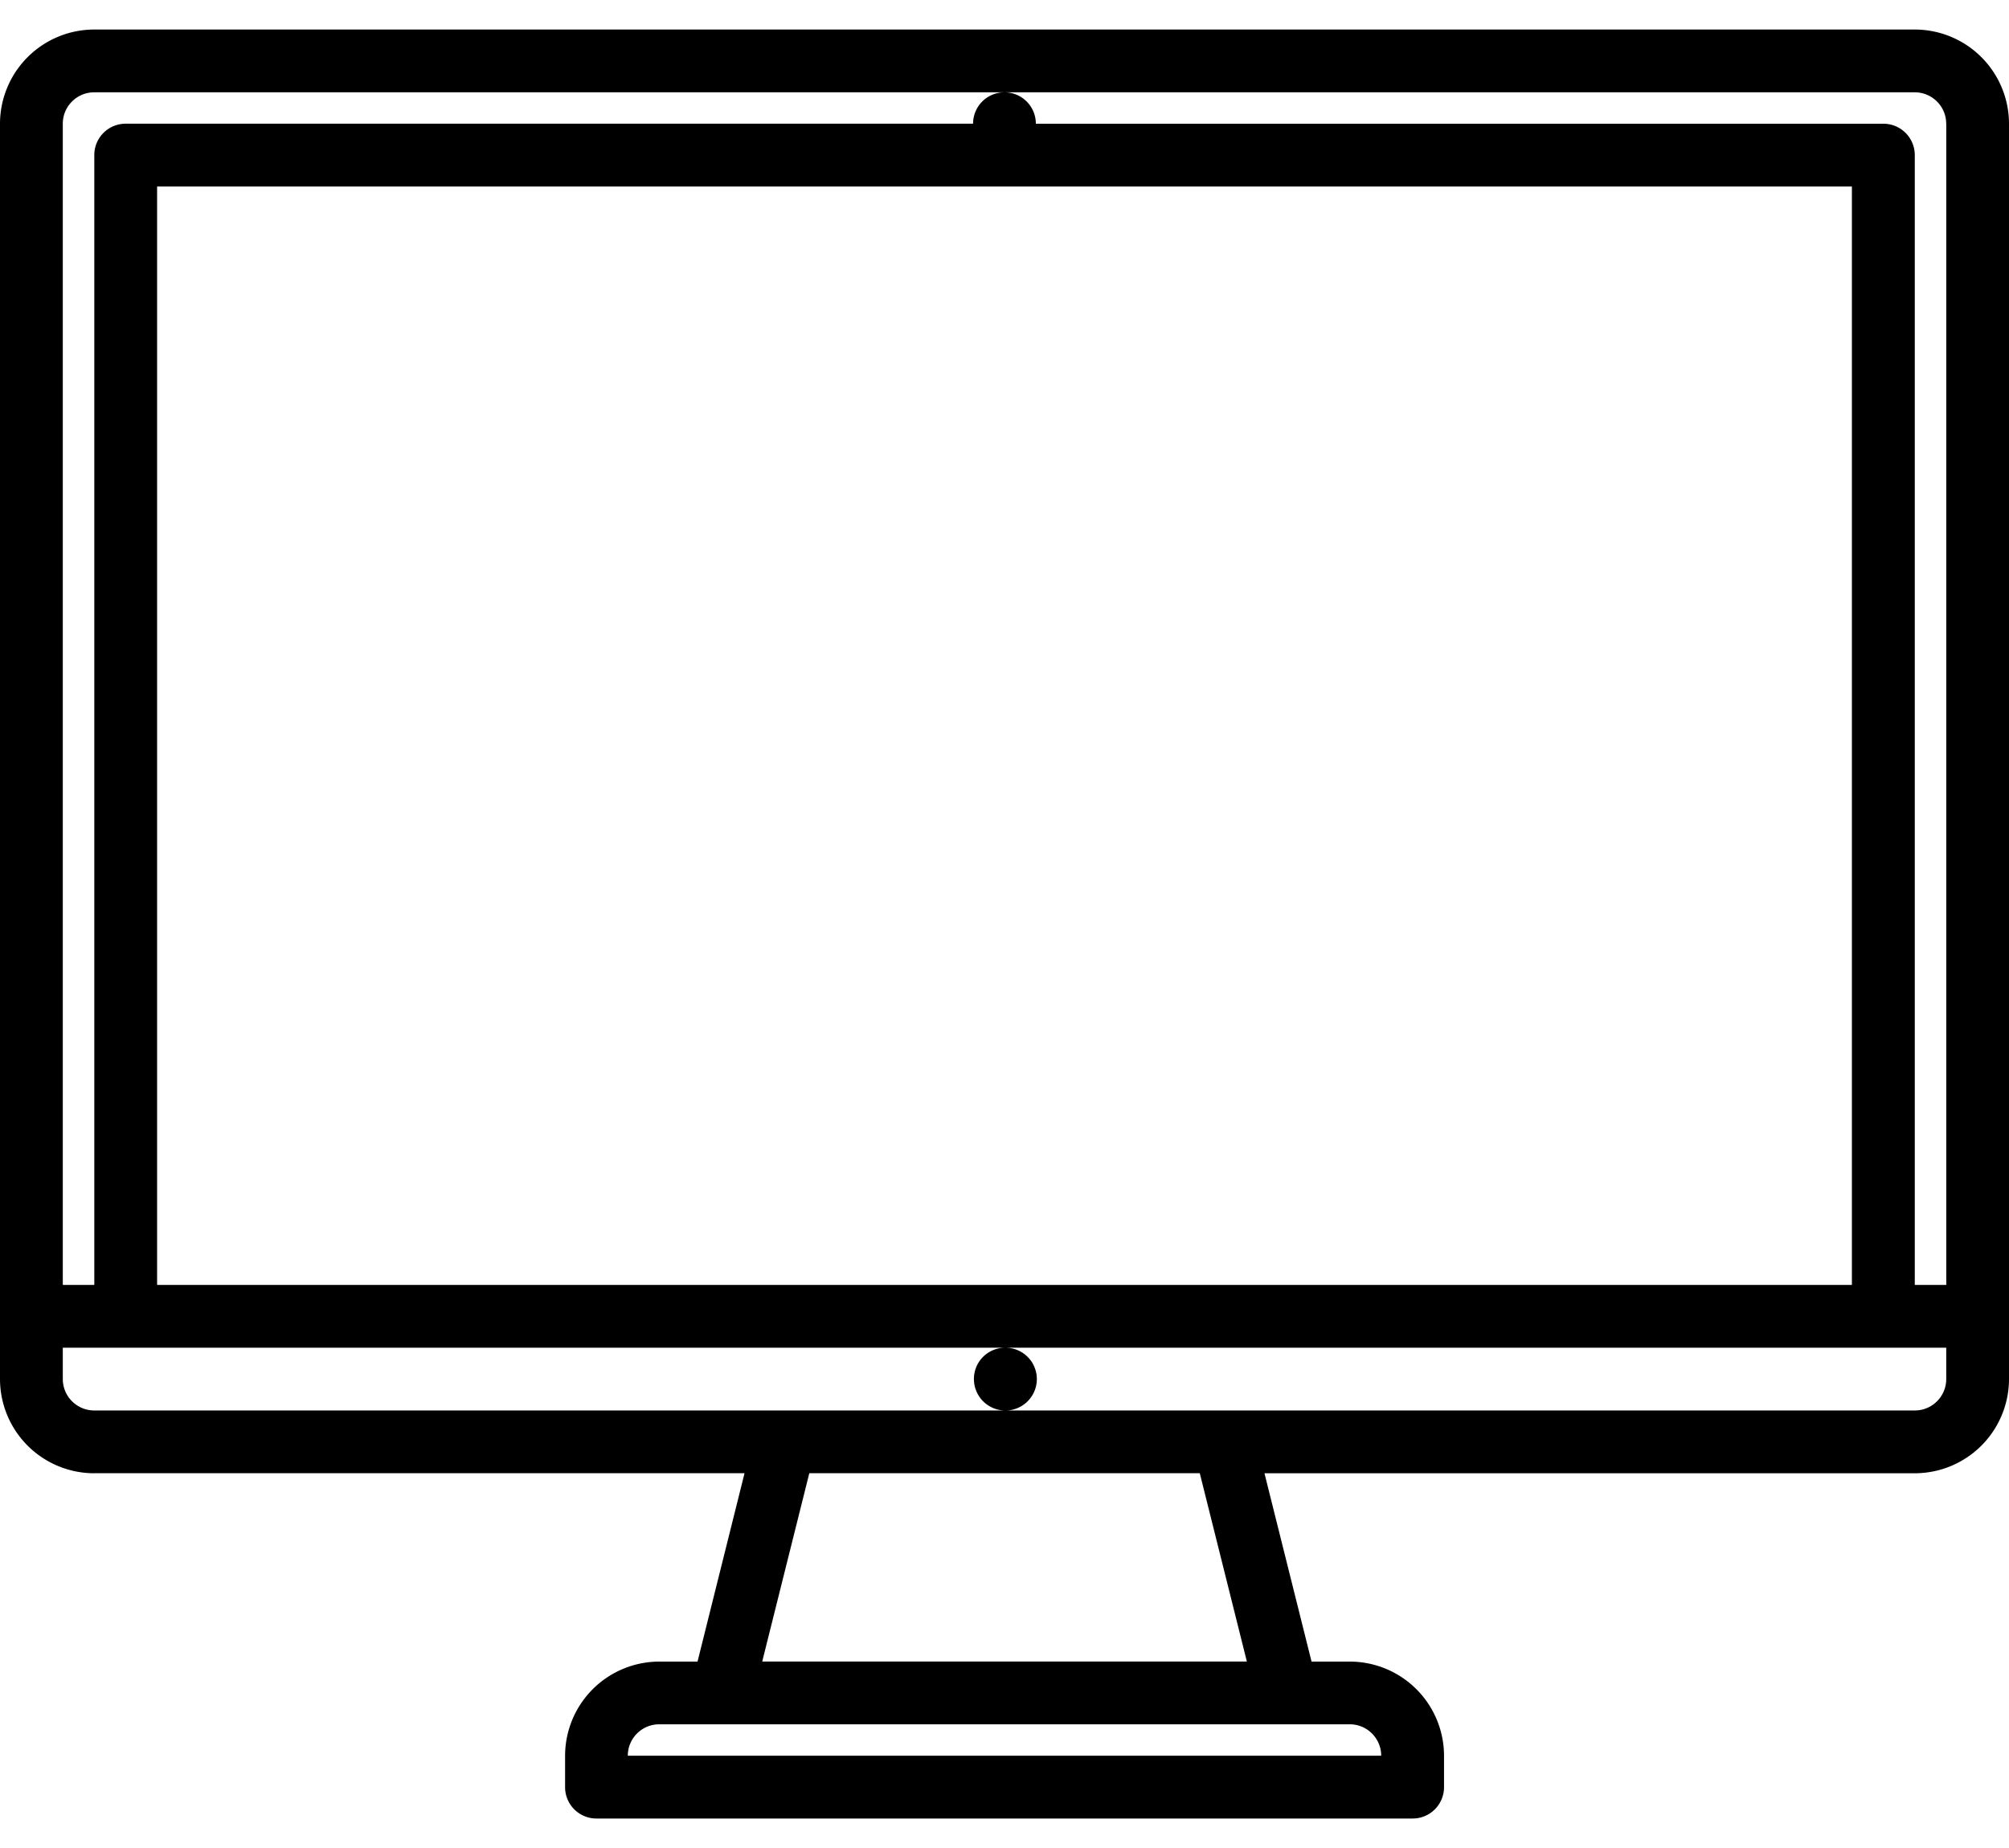 <svg xmlns="http://www.w3.org/2000/svg" viewBox="0 0 50 46"><path d="M2.344 36.671H18.53L17.36 41.36h-.953a2.347 2.347 0 00-2.343 2.343v.782c0 .432.349.781.78.781h20.313a.78.78 0 00.782-.781v-.782a2.347 2.347 0 00-2.344-2.343h-.953l-1.172-4.688h16.187A2.347 2.347 0 0050 34.328V3.079A2.347 2.347 0 0047.656.735H2.344A2.347 2.347 0 000 3.08v31.248a2.347 2.347 0 002.344 2.344zm14.062 6.25h17.188c.431 0 .781.35.781.782h-18.75c0-.432.35-.782.781-.782zm14.625-1.562H18.97l1.172-4.688h9.718l1.172 4.688zm16.625-6.25H2.343a.782.782 0 01-.78-.782v-.78h23.453a.777.777 0 00-.777.78.783.783 0 001.566 0 .781.781 0 00-.78-.78h23.413v.78c0 .432-.35.782-.782.782zM3.91 4.642H46.09v27.342H3.91V4.642zm44.529-1.563v28.905h-.784V3.86a.78.78 0 00-.781-.78H25.78v-.002a.78.78 0 00-.773-.78h22.648c.431 0 .782.35.782.781zM2.343 2.298h22.648a.78.78 0 00-.773.78v.001H3.127a.78.78 0 00-.78.781v28.124h-.784V3.079c0-.431.35-.781.78-.781z"></path></svg>